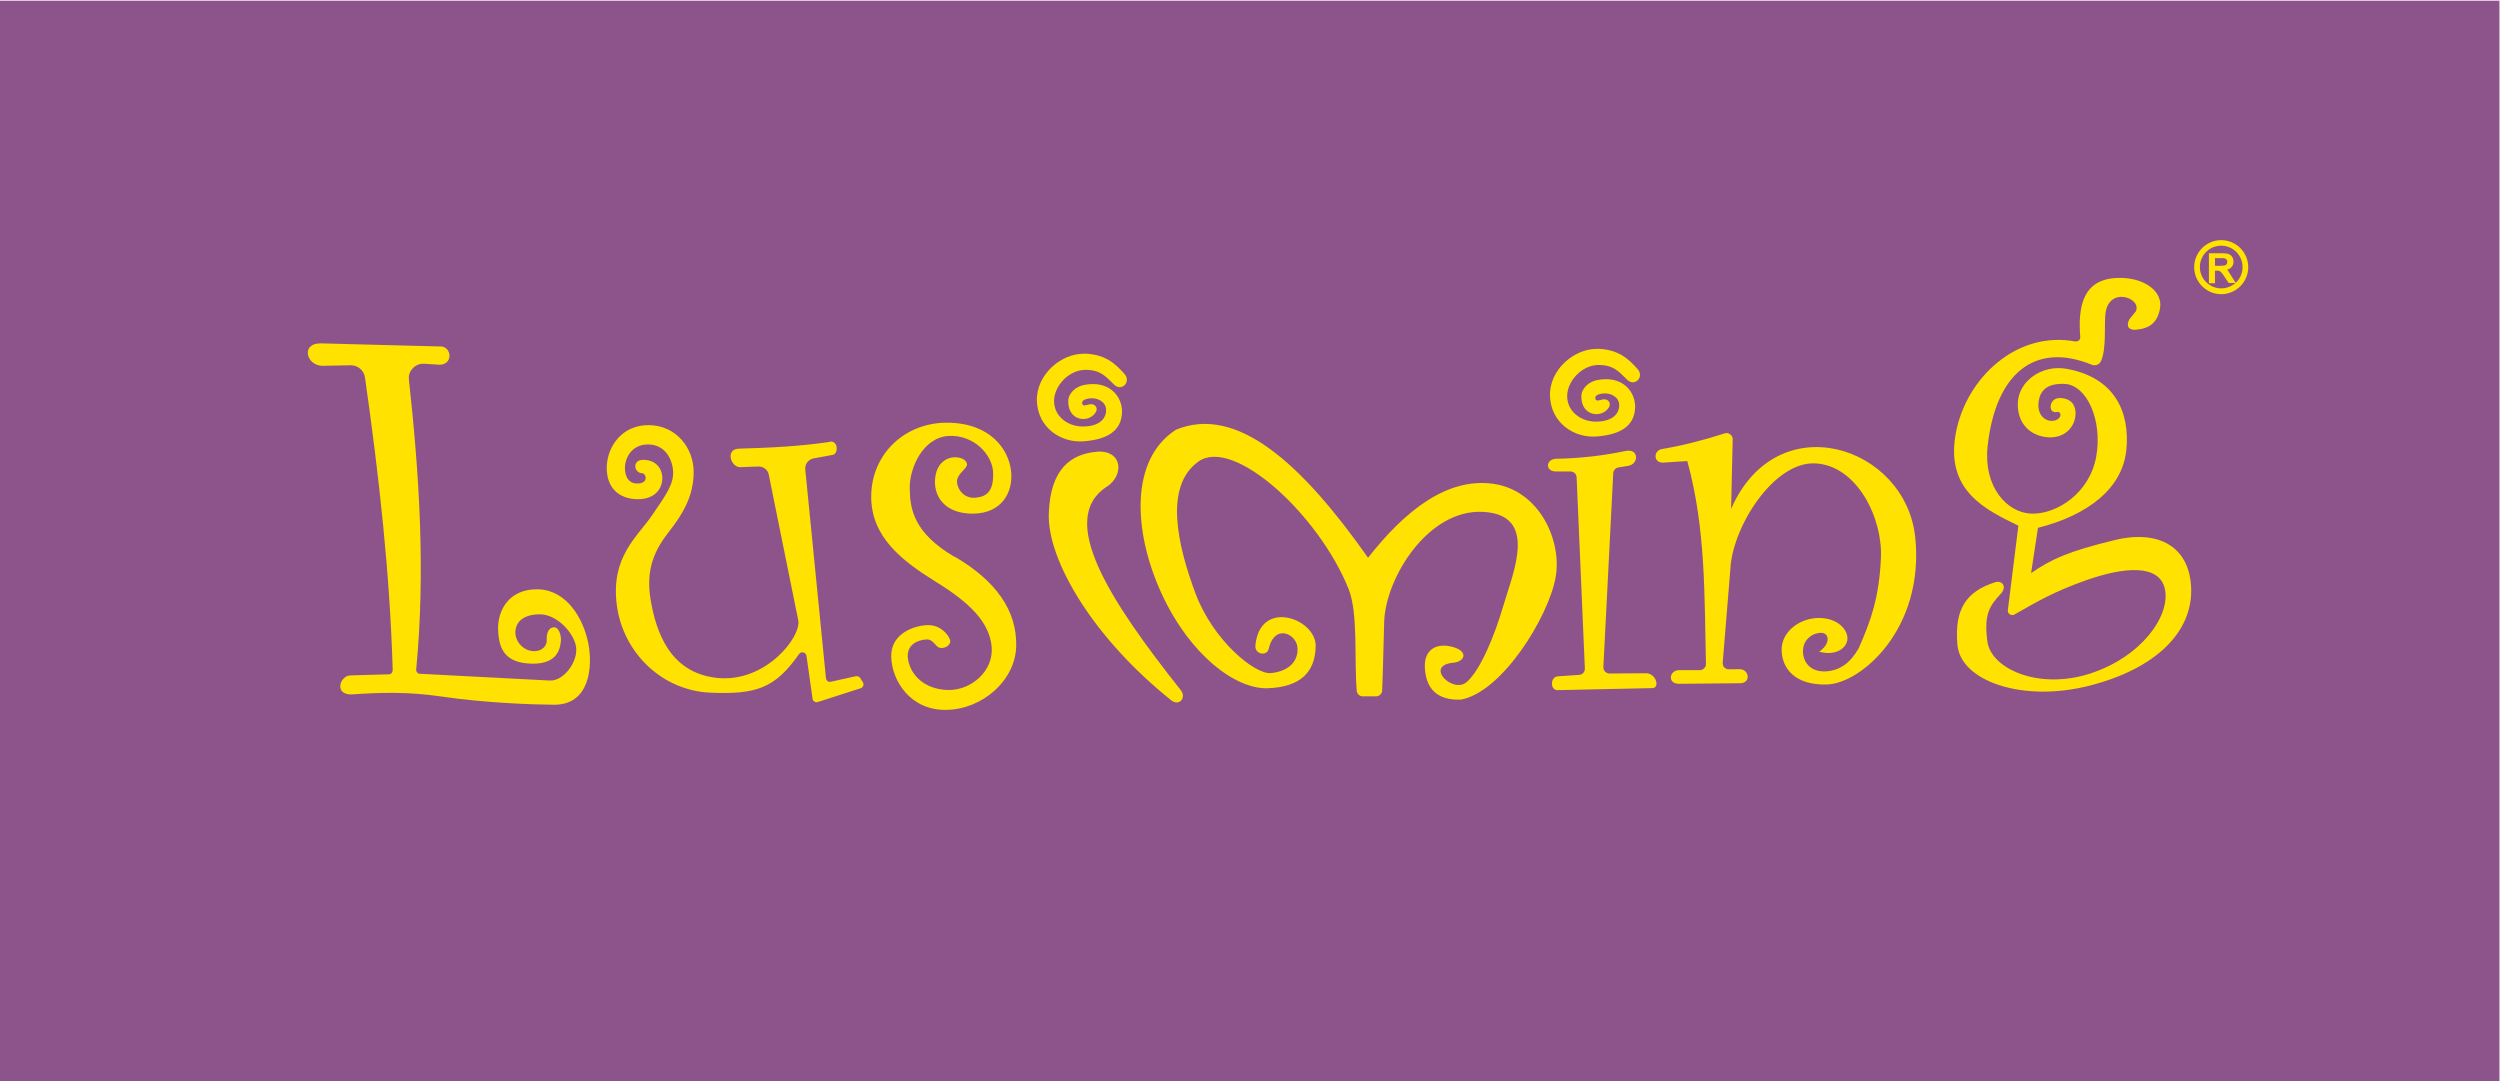 <?xml version="1.0" encoding="UTF-8"?> <!-- Creator: CorelDRAW 2019 (64-Bit) --> <svg xmlns="http://www.w3.org/2000/svg" xmlns:xlink="http://www.w3.org/1999/xlink" xmlns:xodm="http://www.corel.com/coreldraw/odm/2003" xml:space="preserve" width="185mm" height="80mm" version="1.0" style="shape-rendering:geometricPrecision; text-rendering:geometricPrecision; image-rendering:optimizeQuality; fill-rule:evenodd; clip-rule:evenodd" viewBox="0 0 18500 8000"> <defs> <style type="text/css"> <![CDATA[ .fil0 {fill:#8D548B} .fil1 {fill:#FFE200} ]]> </style> </defs> <g id="Слой_x0020_1">  <rect class="fil0" x="-4" y="5" width="18500" height="8000"></rect> <path class="fil1" d="M8189 3603c137,-90 113,-277 -74,-260 -186,17 -344,122 -354,461 -10,339 324,913 906,1378 58,47 113,-17 73,-72 -535,-675 -916,-1268 -551,-1508zm8248 -1826c-110,0 -200,90 -200,200 0,110 90,200 200,200 110,0 200,-90 200,-200 0,-110 -90,-200 -200,-200zm-91 318l0 -221 94 0c24,0 41,2 52,6 11,4 19,11 26,21 6,10 10,22 10,35 0,17 -5,30 -15,41 -8,8 -17,14 -31,18l36 57 26 41c32,-29 51,-70 51,-117 0,-87 -71,-158 -158,-158 -87,0 -158,71 -158,158 0,87 71,158 158,158 40,0 77,-15 105,-40l-50 0 -32 -48c-11,-17 -19,-28 -24,-32 -4,-4 -9,-8 -13,-9 -5,-2 -12,-2 -23,-2l-9 0 0 93 -45 0 0 -1 -2 0zm45 -128l33 0c21,0 35,-1 40,-3 5,-2 10,-5 13,-9 3,-4 5,-10 5,-17 0,-7 -2,-13 -6,-18 -4,-5 -10,-7 -17,-9 -4,-1 -15,-1 -33,-1l-35 0 0 56 0 1 1 0zm-1034 560c-431,-81 -808,268 -884,679 -79,424 217,564 463,684l-78 626c-1,11 3,22 12,28 9,7 24,10 34,5 167,-94 287,-169 544,-259 257,-89 533,-124 573,72 39,196 -173,499 -556,623 -384,123 -731,-39 -758,-236 -27,-197 13,-263 96,-352 53,-53 14,-108 -43,-87 -206,67 -299,193 -275,462 24,269 484,428 977,302 493,-126 757,-395 753,-709 -5,-314 -234,-451 -572,-367 -338,83 -460,138 -613,243l51 -335c375,-95 626,-295 654,-577 28,-282 -88,-537 -444,-600 -181,-32 -351,91 -359,249 -7,158 96,250 225,258 129,8 204,-85 202,-181 -1,-36 -13,-99 -101,-109 -88,-10 -98,81 -68,98 30,17 36,-9 53,12 17,22 -14,64 -70,58 -56,-6 -93,-58 -89,-123 4,-66 31,-158 195,-150 163,8 281,266 233,538 -49,271 -288,421 -466,422 -198,1 -369,-204 -338,-496 58,-540 348,-779 771,-606 27,11 57,-1 69,-28 39,-89 24,-251 31,-338 16,-221 275,-130 226,-29 -15,21 -36,42 -50,63 -19,44 -9,70 39,74 85,-6 167,-30 190,-157 23,-127 -111,-221 -276,-227 -298,-12 -332,212 -314,437 1,10 -3,18 -10,25 -7,7 -16,9 -26,7zm-12097 37l-883 -23c-156,-4 -110,168 12,166l205 -4c54,-1 100,38 107,91 103,722 184,1444 205,2165 0,8 -3,16 -8,22 -6,6 -13,9 -21,9l-283 8c-78,0 -124,141 4,141 218,-15 420,-21 667,15 333,49 683,60 835,61 261,2 289,-275 253,-456 -36,-181 -158,-392 -370,-398 -213,-6 -303,153 -297,302 6,149 59,243 247,248 188,5 213,-105 218,-173 2,-27 -11,-96 -51,-96 -40,0 -57,45 -54,90 3,45 -32,91 -104,86 -72,-5 -132,-73 -128,-145 4,-73 61,-127 182,-127 121,0 250,132 267,241 16,109 -92,255 -195,249l-960 -50c-9,0 -16,-4 -21,-10 -6,-7 -8,-14 -7,-23 69,-728 23,-1438 -54,-2143 -4,-32 6,-61 29,-85 22,-23 51,-35 83,-33l116 7c97,-1 93,-130 7,-136zm3804 1557c-309,-181 -330,-361 -332,-510 -2,-148 98,-373 286,-385 188,-11 325,138 331,268 5,131 -38,181 -130,189 -92,9 -141,-74 -137,-127 5,-54 78,-90 74,-121 -4,-32 -44,-53 -97,-51 -52,2 -133,42 -140,168 -7,127 77,251 284,249 207,-3 296,-154 279,-314 -17,-160 -151,-355 -467,-359 -317,-4 -563,229 -568,538 -5,309 233,487 481,641 248,153 392,296 410,476 18,180 -149,325 -319,323 -170,-2 -278,-104 -299,-223 -21,-119 83,-149 136,-151 53,-2 63,53 99,62 36,9 90,-23 74,-63 -16,-40 -70,-105 -161,-105 -91,0 -277,56 -273,233 4,177 141,399 408,394 267,-4 513,-218 517,-475 4,-257 -145,-477 -454,-658zm4750 -1539c-163,-1 -352,153 -344,351 8,198 180,309 341,297 161,-11 288,-66 289,-221 0,-110 -92,-234 -283,-196 -59,12 -115,61 -115,120 -1,150 152,163 202,84 25,-38 -10,-70 -45,-61 -35,9 -44,13 -52,-2 -7,-15 0,-35 53,-42 54,-7 119,22 122,82 3,61 -41,122 -162,126 -121,4 -222,-75 -223,-187 -1,-112 109,-231 229,-232 120,-2 160,57 216,110 56,53 128,-22 76,-80 -65,-73 -142,-149 -305,-150zm-3797 36c-163,-1 -351,153 -344,351 8,198 180,308 341,297 161,-11 288,-66 289,-221 0,-110 -92,-234 -283,-196 -59,12 -115,61 -115,120 -1,150 152,163 202,84 25,-38 -10,-70 -45,-61 -35,9 -44,13 -52,-2 -7,-15 0,-35 53,-42 54,-7 119,22 122,82 3,61 -41,122 -162,126 -121,4 -222,-75 -223,-187 -1,-112 109,-231 229,-232 120,-2 160,57 216,110 56,53 128,-22 76,-80 -65,-73 -142,-149 -305,-150zm-1875 652c-227,33 -433,43 -671,50 -106,0 -65,137 6,137l135 -5c37,-1 70,24 77,61l218 1077c25,121 -240,462 -596,427 -356,-35 -456,-344 -496,-576 -40,-233 34,-377 135,-506 101,-128 184,-265 183,-443 0,-178 -130,-344 -331,-346 -200,-2 -308,159 -312,309 -3,151 86,236 224,239 138,3 192,-85 187,-166 -6,-81 -68,-128 -146,-125 -78,3 -64,98 -2,99 27,1 53,78 -41,76 -75,-2 -91,-77 -87,-130 4,-54 45,-159 170,-159 125,0 181,106 186,199 5,93 -49,170 -157,327 -108,158 -305,306 -260,660 45,355 336,637 696,651 333,13 474,-30 653,-286 7,-10 20,-15 32,-12 12,3 21,13 23,25l45 318c1,9 6,17 14,21 8,5 17,6 25,3l317 -102c9,-3 16,-9 19,-18 3,-9 2,-18 -3,-27l-19 -30c-7,-11 -19,-16 -32,-14l-186 41c-9,2 -17,0 -24,-5 -7,-5 -11,-13 -12,-22l-153 -1544c-4,-39 23,-75 62,-82l142 -26c41,-8 42,-106 -22,-98zm3982 858c-491,-698 -971,-1134 -1422,-948 -342,220 -317,754 -106,1213 211,458 550,708 784,700 234,-8 354,-111 356,-314 1,-202 -412,-352 -446,-3 -6,67 83,82 98,27 44,-193 211,-112 214,-4 3,108 -80,170 -197,182 -117,12 -427,-239 -558,-589 -131,-350 -237,-794 22,-977 259,-183 888,391 1110,942 73,181 41,524 61,755 2,24 22,41 45,41l98 0c24,0 44,-19 45,-44 7,-163 6,-209 15,-508 10,-324 325,-836 733,-813 408,22 222,445 153,681 -69,236 -172,486 -274,577 -102,92 -319,-121 -100,-142 87,-8 113,-85 -6,-117 -119,-32 -212,19 -205,155 10,189 129,241 268,235 305,-57 645,-610 699,-901 51,-275 -120,-649 -462,-696 -342,-47 -653,200 -925,547zm4049 -150c-69,-678 -1022,-991 -1363,-212l12 -515c0,-15 -6,-28 -18,-37 -12,-9 -27,-12 -41,-7 -153,49 -309,90 -470,117 -60,16 -57,105 18,99l175 -11c138,500 126,1000 138,1500 0,13 -4,24 -13,33 -9,9 -20,14 -33,14l-153 0c-72,0 -89,101 -1,101l452 -4c84,0 68,-104 -2,-104l-80 1c-13,0 -25,-5 -34,-14 -9,-10 -13,-22 -12,-35l57 -697c16,-309 321,-793 628,-778 307,15 499,401 486,699 -14,298 -74,463 -165,670 -63,109 -138,163 -241,170 -103,7 -171,-56 -171,-149 0,-93 80,-139 138,-136 58,3 67,82 -18,139 107,32 196,-14 208,-85 12,-71 -69,-166 -213,-164 -144,2 -273,104 -273,234 0,130 91,267 339,258 248,-9 718,-409 650,-1087zm-2139 -642c-172,37 -346,56 -523,59 -73,6 -78,94 4,94l107 0c24,0 44,19 45,44l61 1414c1,25 -18,46 -42,47l-160 11c-55,6 -56,102 -1,102l702 -15c59,0 28,-110 -46,-110l-270 2c-13,0 -24,-5 -33,-14 -9,-9 -13,-21 -13,-34l73 -1434c1,-22 17,-39 38,-43l68 -11c86,-10 85,-130 -10,-111z"></path> </g> </svg> 